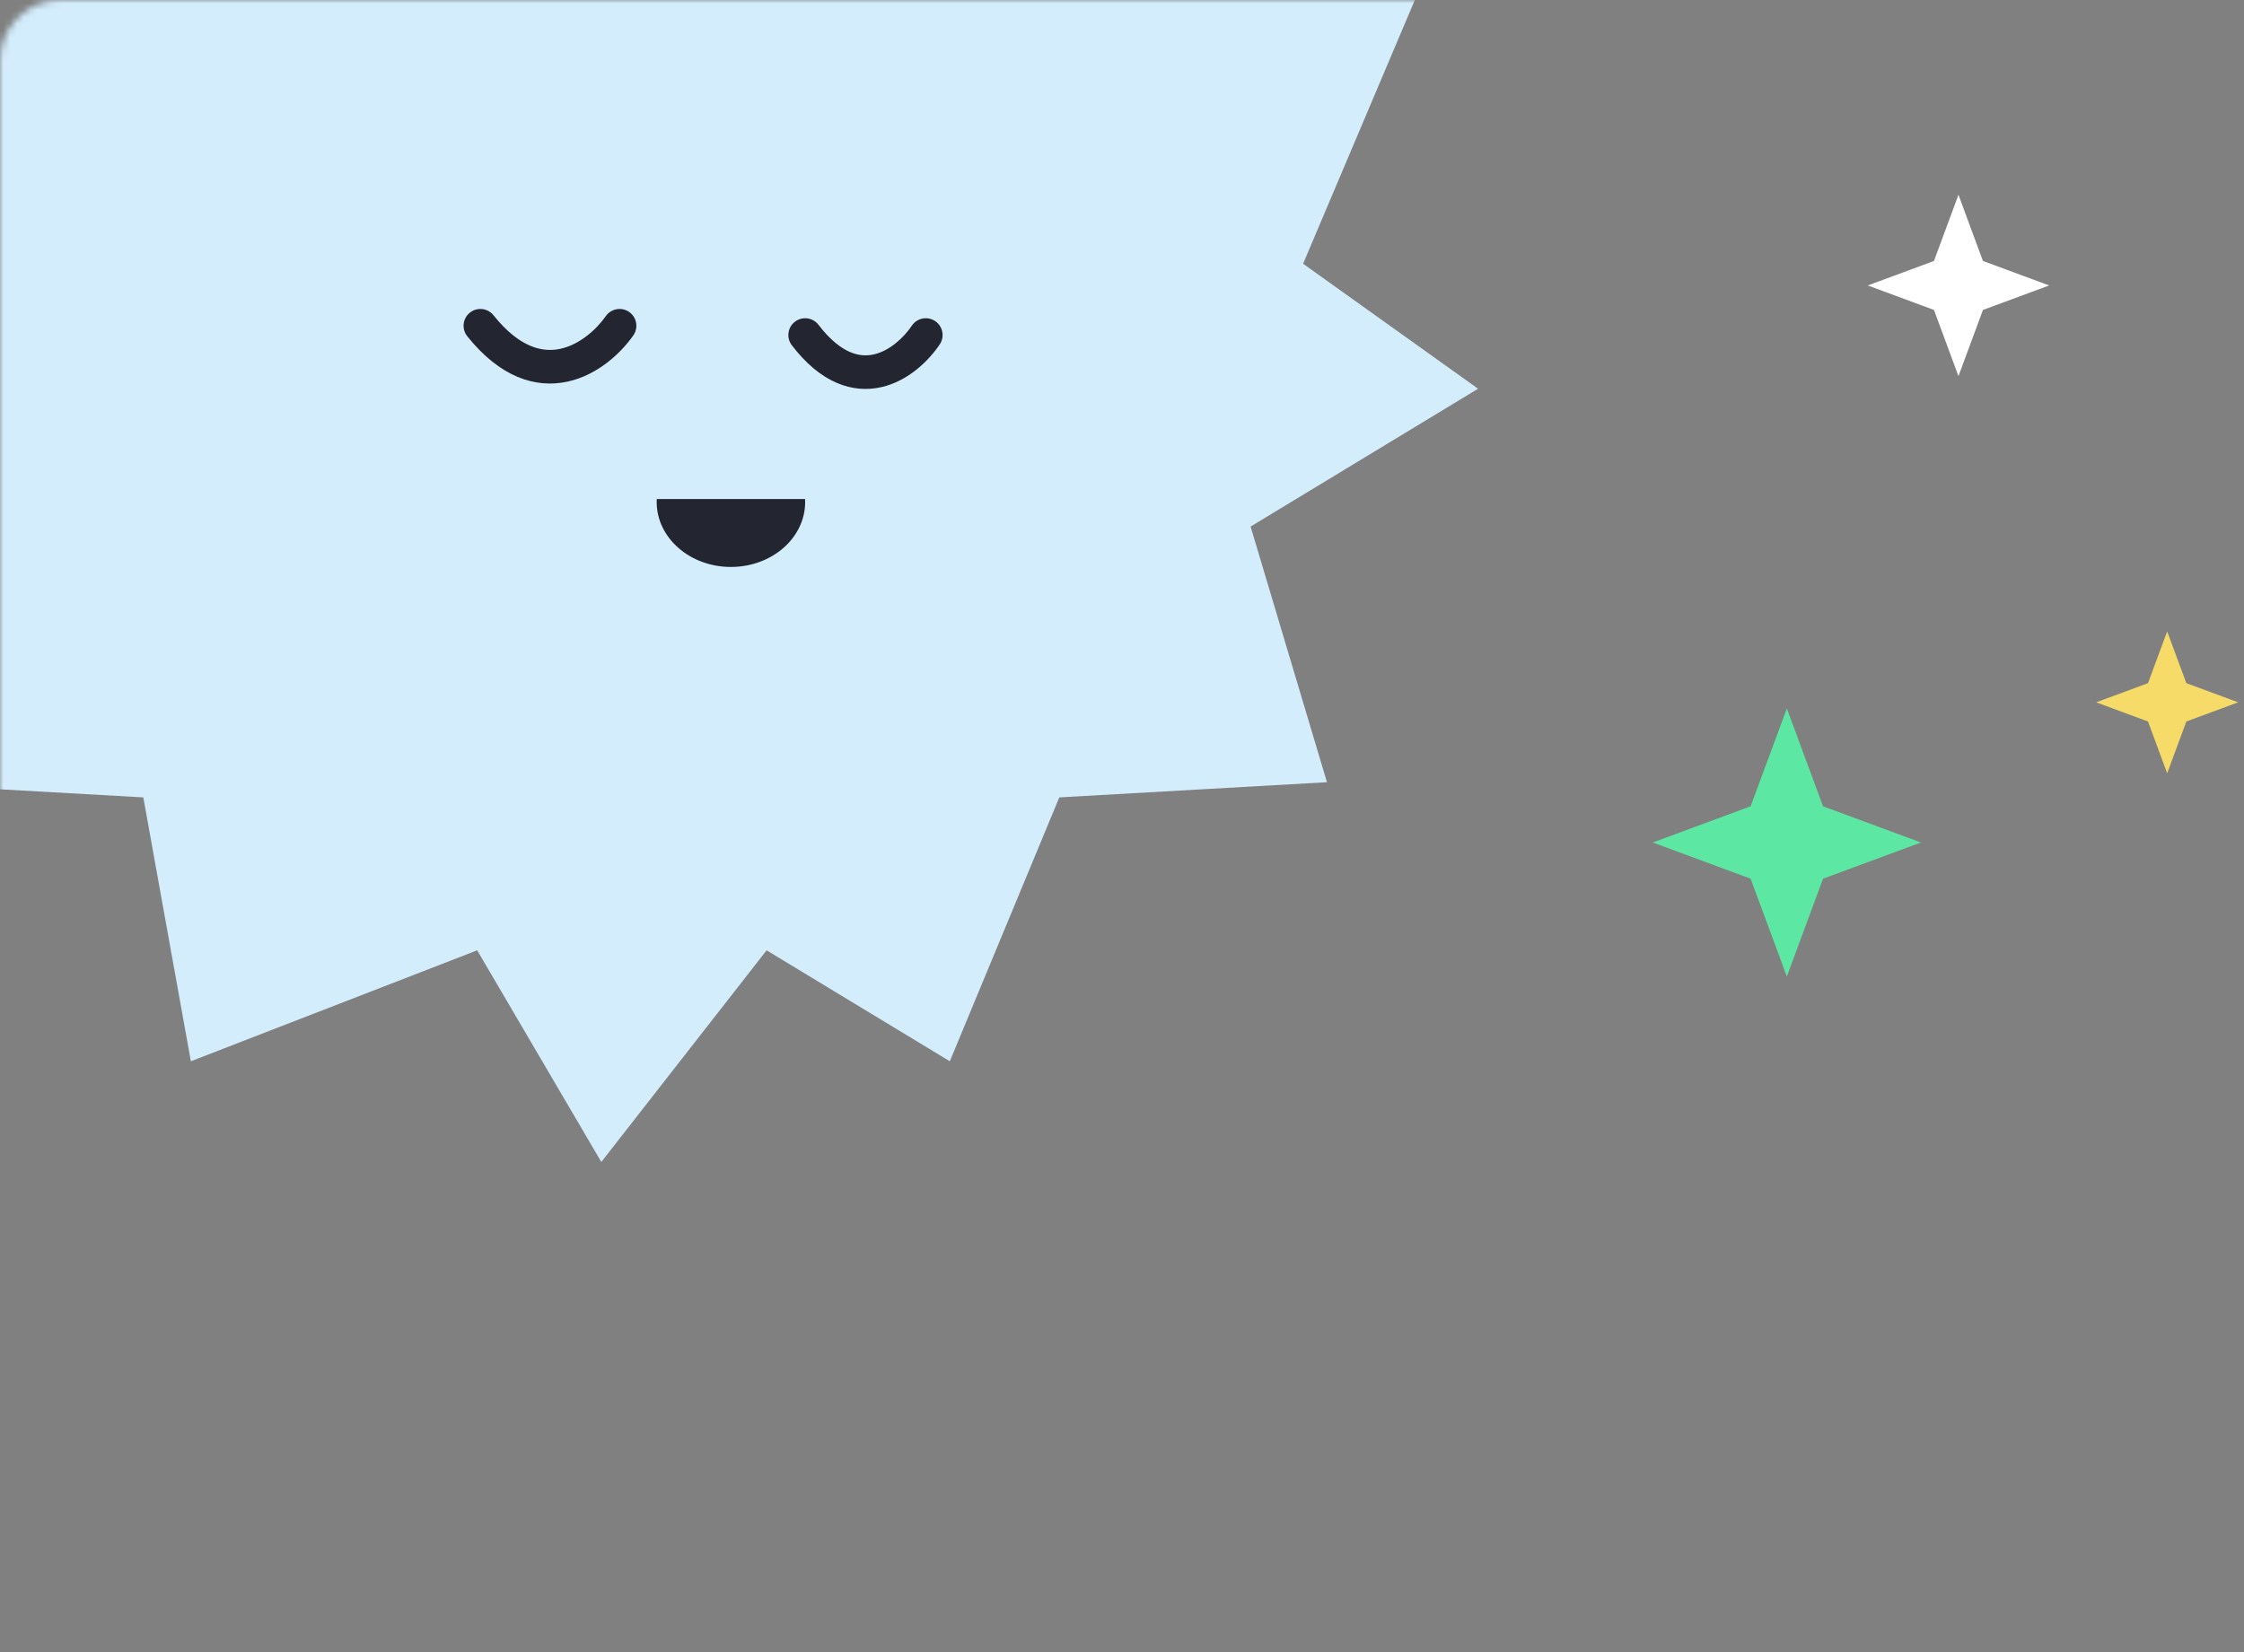 <svg width="334" height="246" viewBox="0 0 334 246" fill="none" xmlns="http://www.w3.org/2000/svg">
<rect x="0" y="0" width="334" height="246" fill="#808080" stroke="none"/>
<mask id="mask0_4633_1203" style="mask-type:alpha" maskUnits="userSpaceOnUse" x="0" y="0" width="251" height="246">
<rect x="251" y="245.786" width="251" height="245.786" rx="9" transform="rotate(180 251 245.786)" fill="#232531"/>
</mask>
<g mask="url(#mask0_4633_1203)">
<path d="M89.5 173L71.024 141.489L28.408 158.006L21.331 118.72L-18.688 116.459L-6.62 78.397L-41 57.877L-12.551 29.759L-33.416 -4.32L4.897 -16.052L2.327 -55.883L41.726 -48.542L58.04 -85L89.5 -60.267L120.96 -85L137.274 -48.542L176.673 -55.883L174.103 -16.052L212.416 -4.32L193.955 39.268L220 57.877L186.139 78.397L197.508 116.459L157.669 118.72L141.372 158.006L114.102 141.489L89.5 173Z" fill="#D3EDFD"/>
<path fill-rule="evenodd" clip-rule="evenodd" d="M119.841 74.742C119.841 74.594 119.837 74.447 119.829 74.3L97.754 74.3C97.746 74.447 97.742 74.594 97.742 74.742C97.742 80.082 102.689 84.41 108.791 84.41C114.894 84.41 119.841 80.082 119.841 74.742ZM139.187 47.804C138.04 47.036 136.487 47.343 135.719 48.49C134.515 50.286 132.412 52.227 130.085 52.76C128.987 53.012 127.792 52.967 126.484 52.397C125.145 51.814 123.556 50.621 121.825 48.361C120.986 47.265 119.417 47.057 118.321 47.896C117.224 48.736 117.016 50.305 117.856 51.401C119.956 54.144 122.177 55.974 124.487 56.981C126.826 58 129.118 58.111 131.202 57.634C135.239 56.708 138.283 53.645 139.873 51.273C140.641 50.126 140.334 48.573 139.187 47.804ZM93.651 46.452C92.52 45.66 90.961 45.936 90.169 47.067C88.767 49.07 86.272 51.304 83.429 51.928C80.888 52.486 77.418 51.896 73.452 46.939C72.59 45.861 71.016 45.686 69.938 46.548C68.86 47.411 68.685 48.984 69.548 50.062C74.421 56.154 79.699 57.866 84.501 56.812C89.001 55.825 92.445 52.535 94.266 49.934C95.057 48.803 94.782 47.244 93.651 46.452Z" fill="#232531"/>
</g>
<path d="M291.5 29L295.146 38.854L305 42.5L295.146 46.146L291.5 56L287.854 46.146L278 42.5L287.854 38.854L291.5 29Z" fill="white"/>
<path d="M265.957 105.479L271.347 120.045L285.913 125.435L271.347 130.825L265.957 145.392L260.566 130.825L246 125.435L260.566 120.045L265.957 105.479Z" fill="#5CE7A3"/>
<path d="M322.565 94L325.419 101.712L333.13 104.565L325.419 107.419L322.565 115.13L319.712 107.419L312 104.565L319.712 101.712L322.565 94Z" fill="#F6DB68"/>
</svg>
